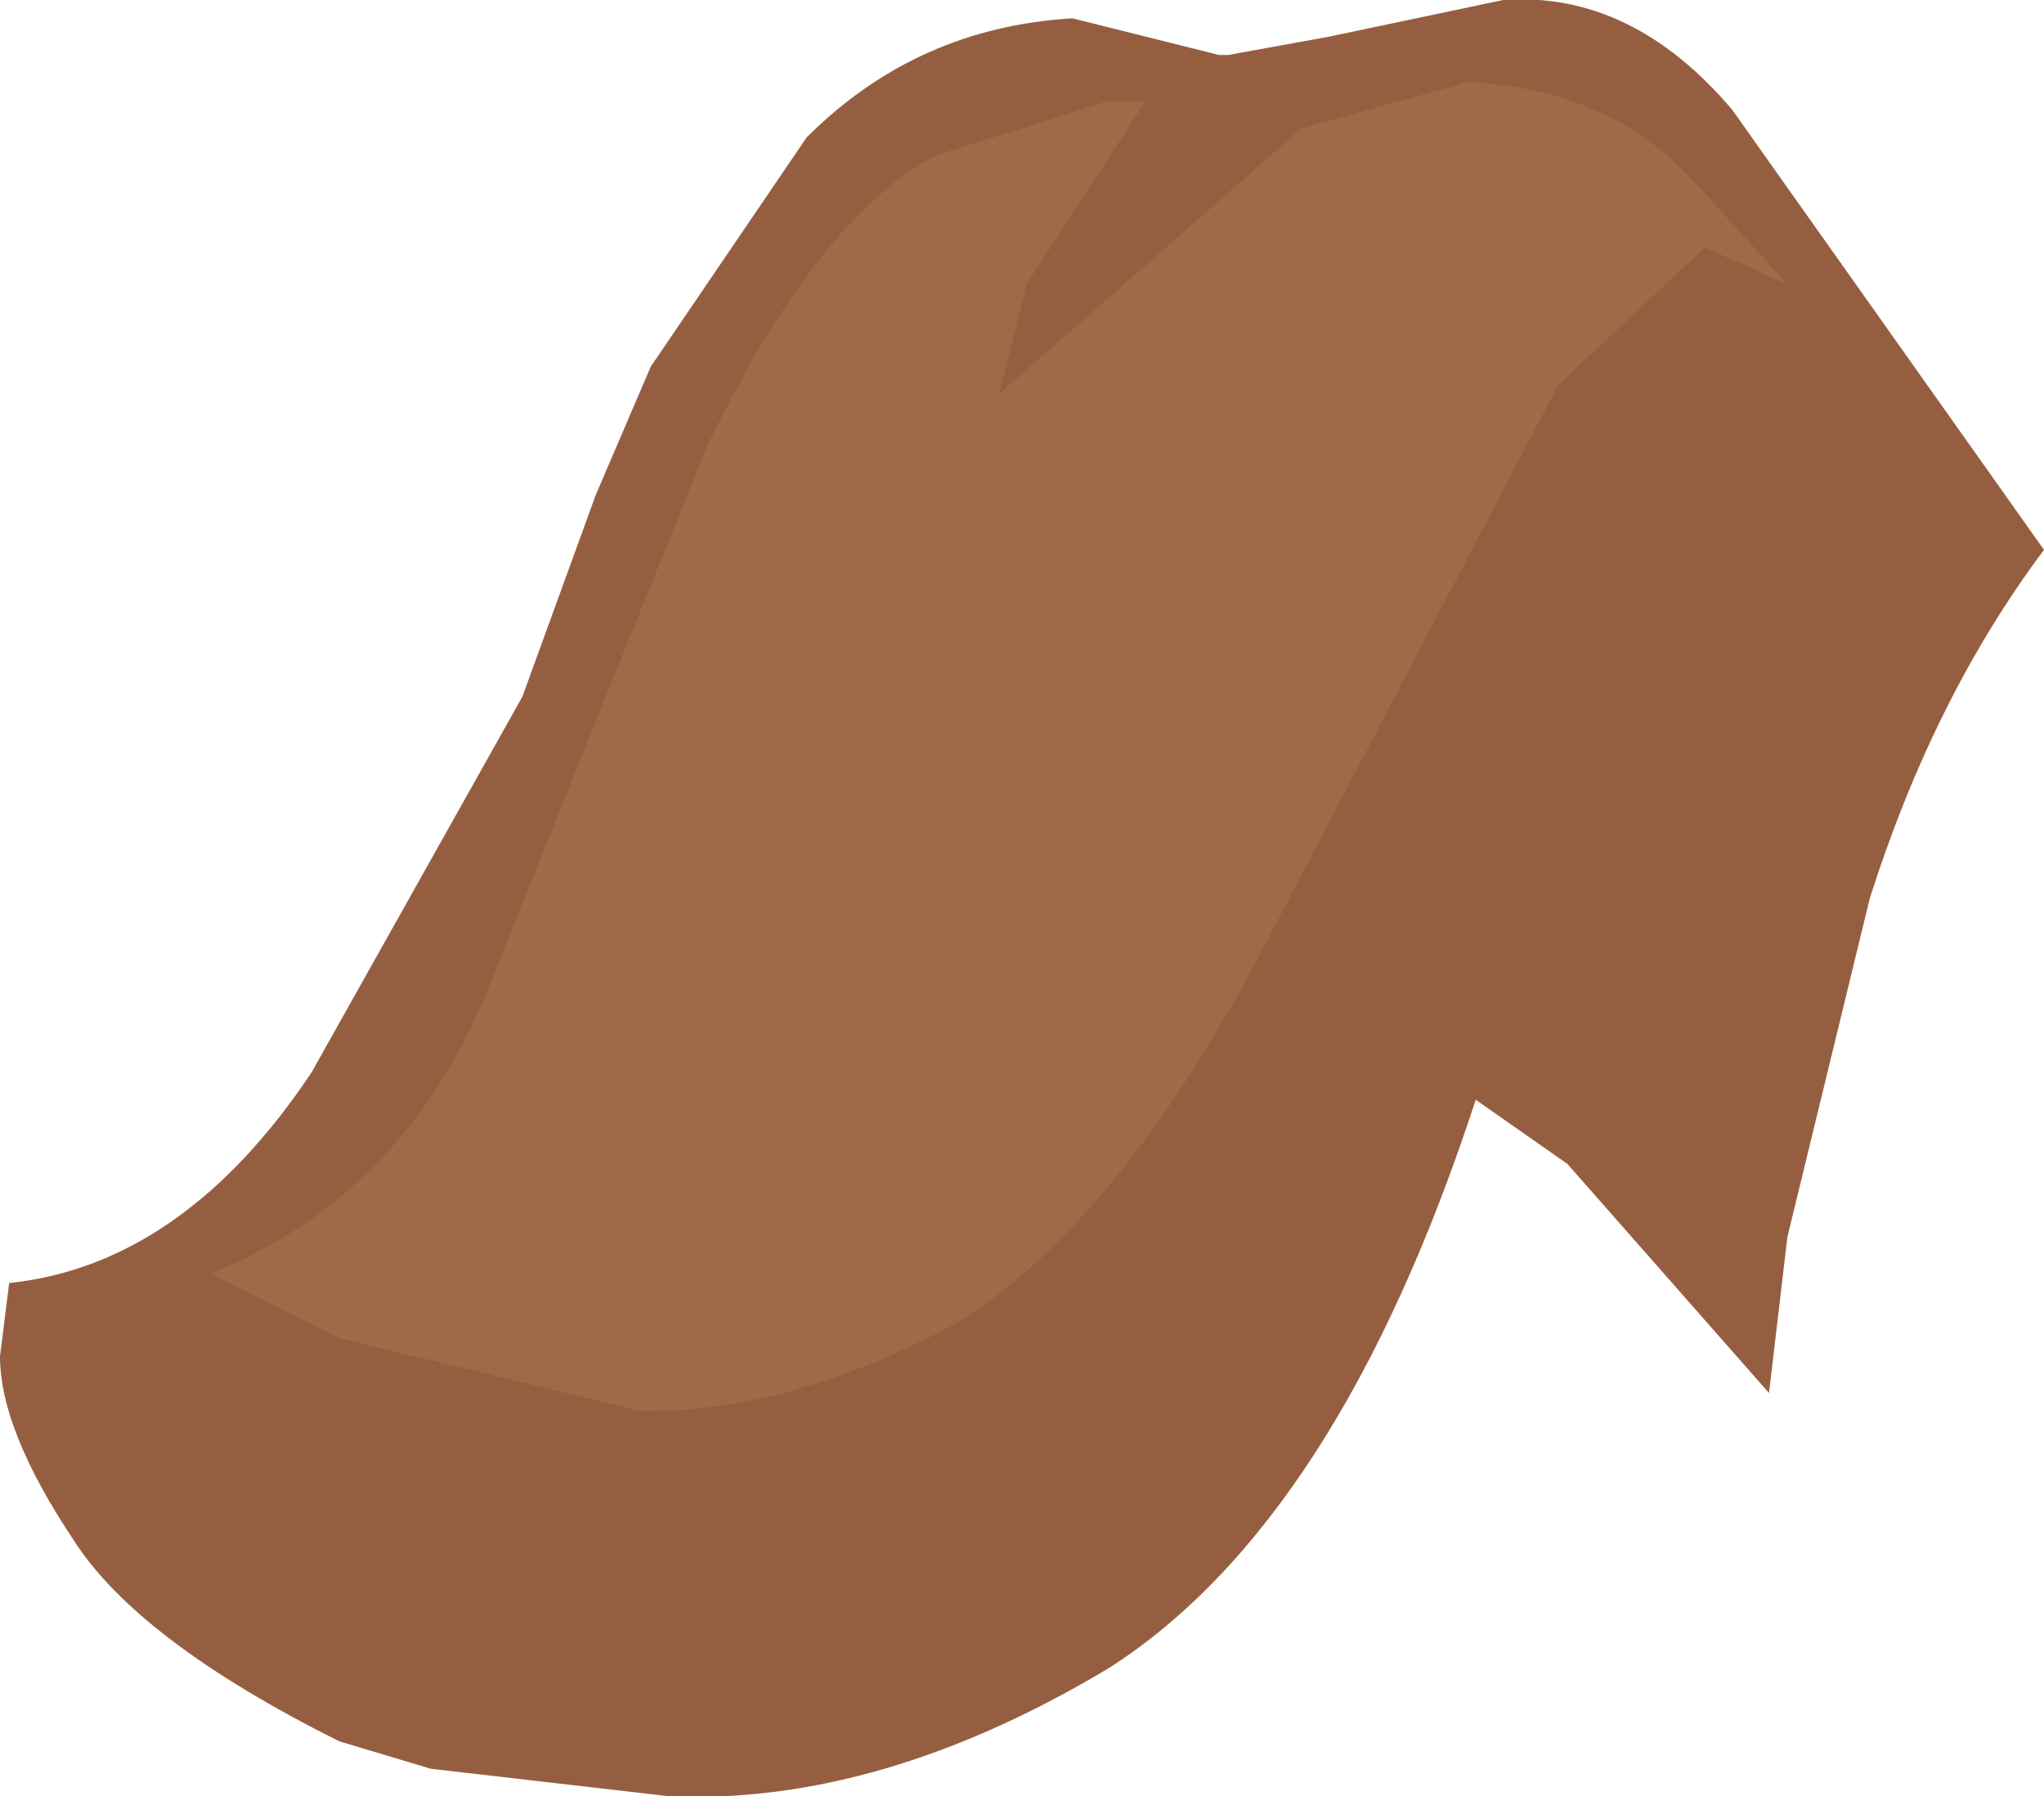 <?xml version="1.0" encoding="UTF-8" standalone="no"?>
<svg xmlns:xlink="http://www.w3.org/1999/xlink" height="9.8px" width="11.15px" xmlns="http://www.w3.org/2000/svg">
  <g transform="matrix(1.0, 0.0, 0.0, 1.0, 8.9, 4.0)">
    <path d="M2.25 -1.0 Q1.65 -0.2 1.3 0.9 L0.85 2.75 0.75 3.6 -0.35 2.35 -0.85 2.0 Q-1.6 4.3 -2.85 5.1 -4.1 5.85 -5.25 5.8 L-6.55 5.65 -7.05 5.5 Q-8.15 4.95 -8.5 4.4 -8.9 3.8 -8.9 3.4 L-8.85 3.0 Q-7.9 2.9 -7.2 1.85 L-6.05 -0.2 -5.65 -1.3 -5.35 -2.0 -4.5 -3.25 Q-3.9 -3.85 -3.05 -3.9 L-2.25 -3.7 -2.2 -3.7 -1.65 -3.8 -0.7 -4.0 Q0.0 -4.05 0.55 -3.4 L2.25 -1.0" fill="#965e40" fill-rule="evenodd" stroke="none"/>
    <path d="M-0.9 -3.55 L-0.85 -3.55 Q-0.1 -3.5 0.35 -3.0 L0.85 -2.45 0.4 -2.65 -0.4 -1.9 -2.05 1.25 Q-2.8 2.65 -3.65 3.2 -4.55 3.7 -5.4 3.7 L-7.05 3.3 -7.75 2.95 Q-6.65 2.5 -6.2 1.3 L-5.05 -1.55 Q-4.45 -2.8 -3.8 -3.15 L-2.85 -3.45 -2.65 -3.45 -3.3 -2.45 -3.45 -1.85 -1.8 -3.3 -0.9 -3.55" fill="#9e6b47" fill-rule="evenodd" stroke="none"/>
  </g>
</svg>
